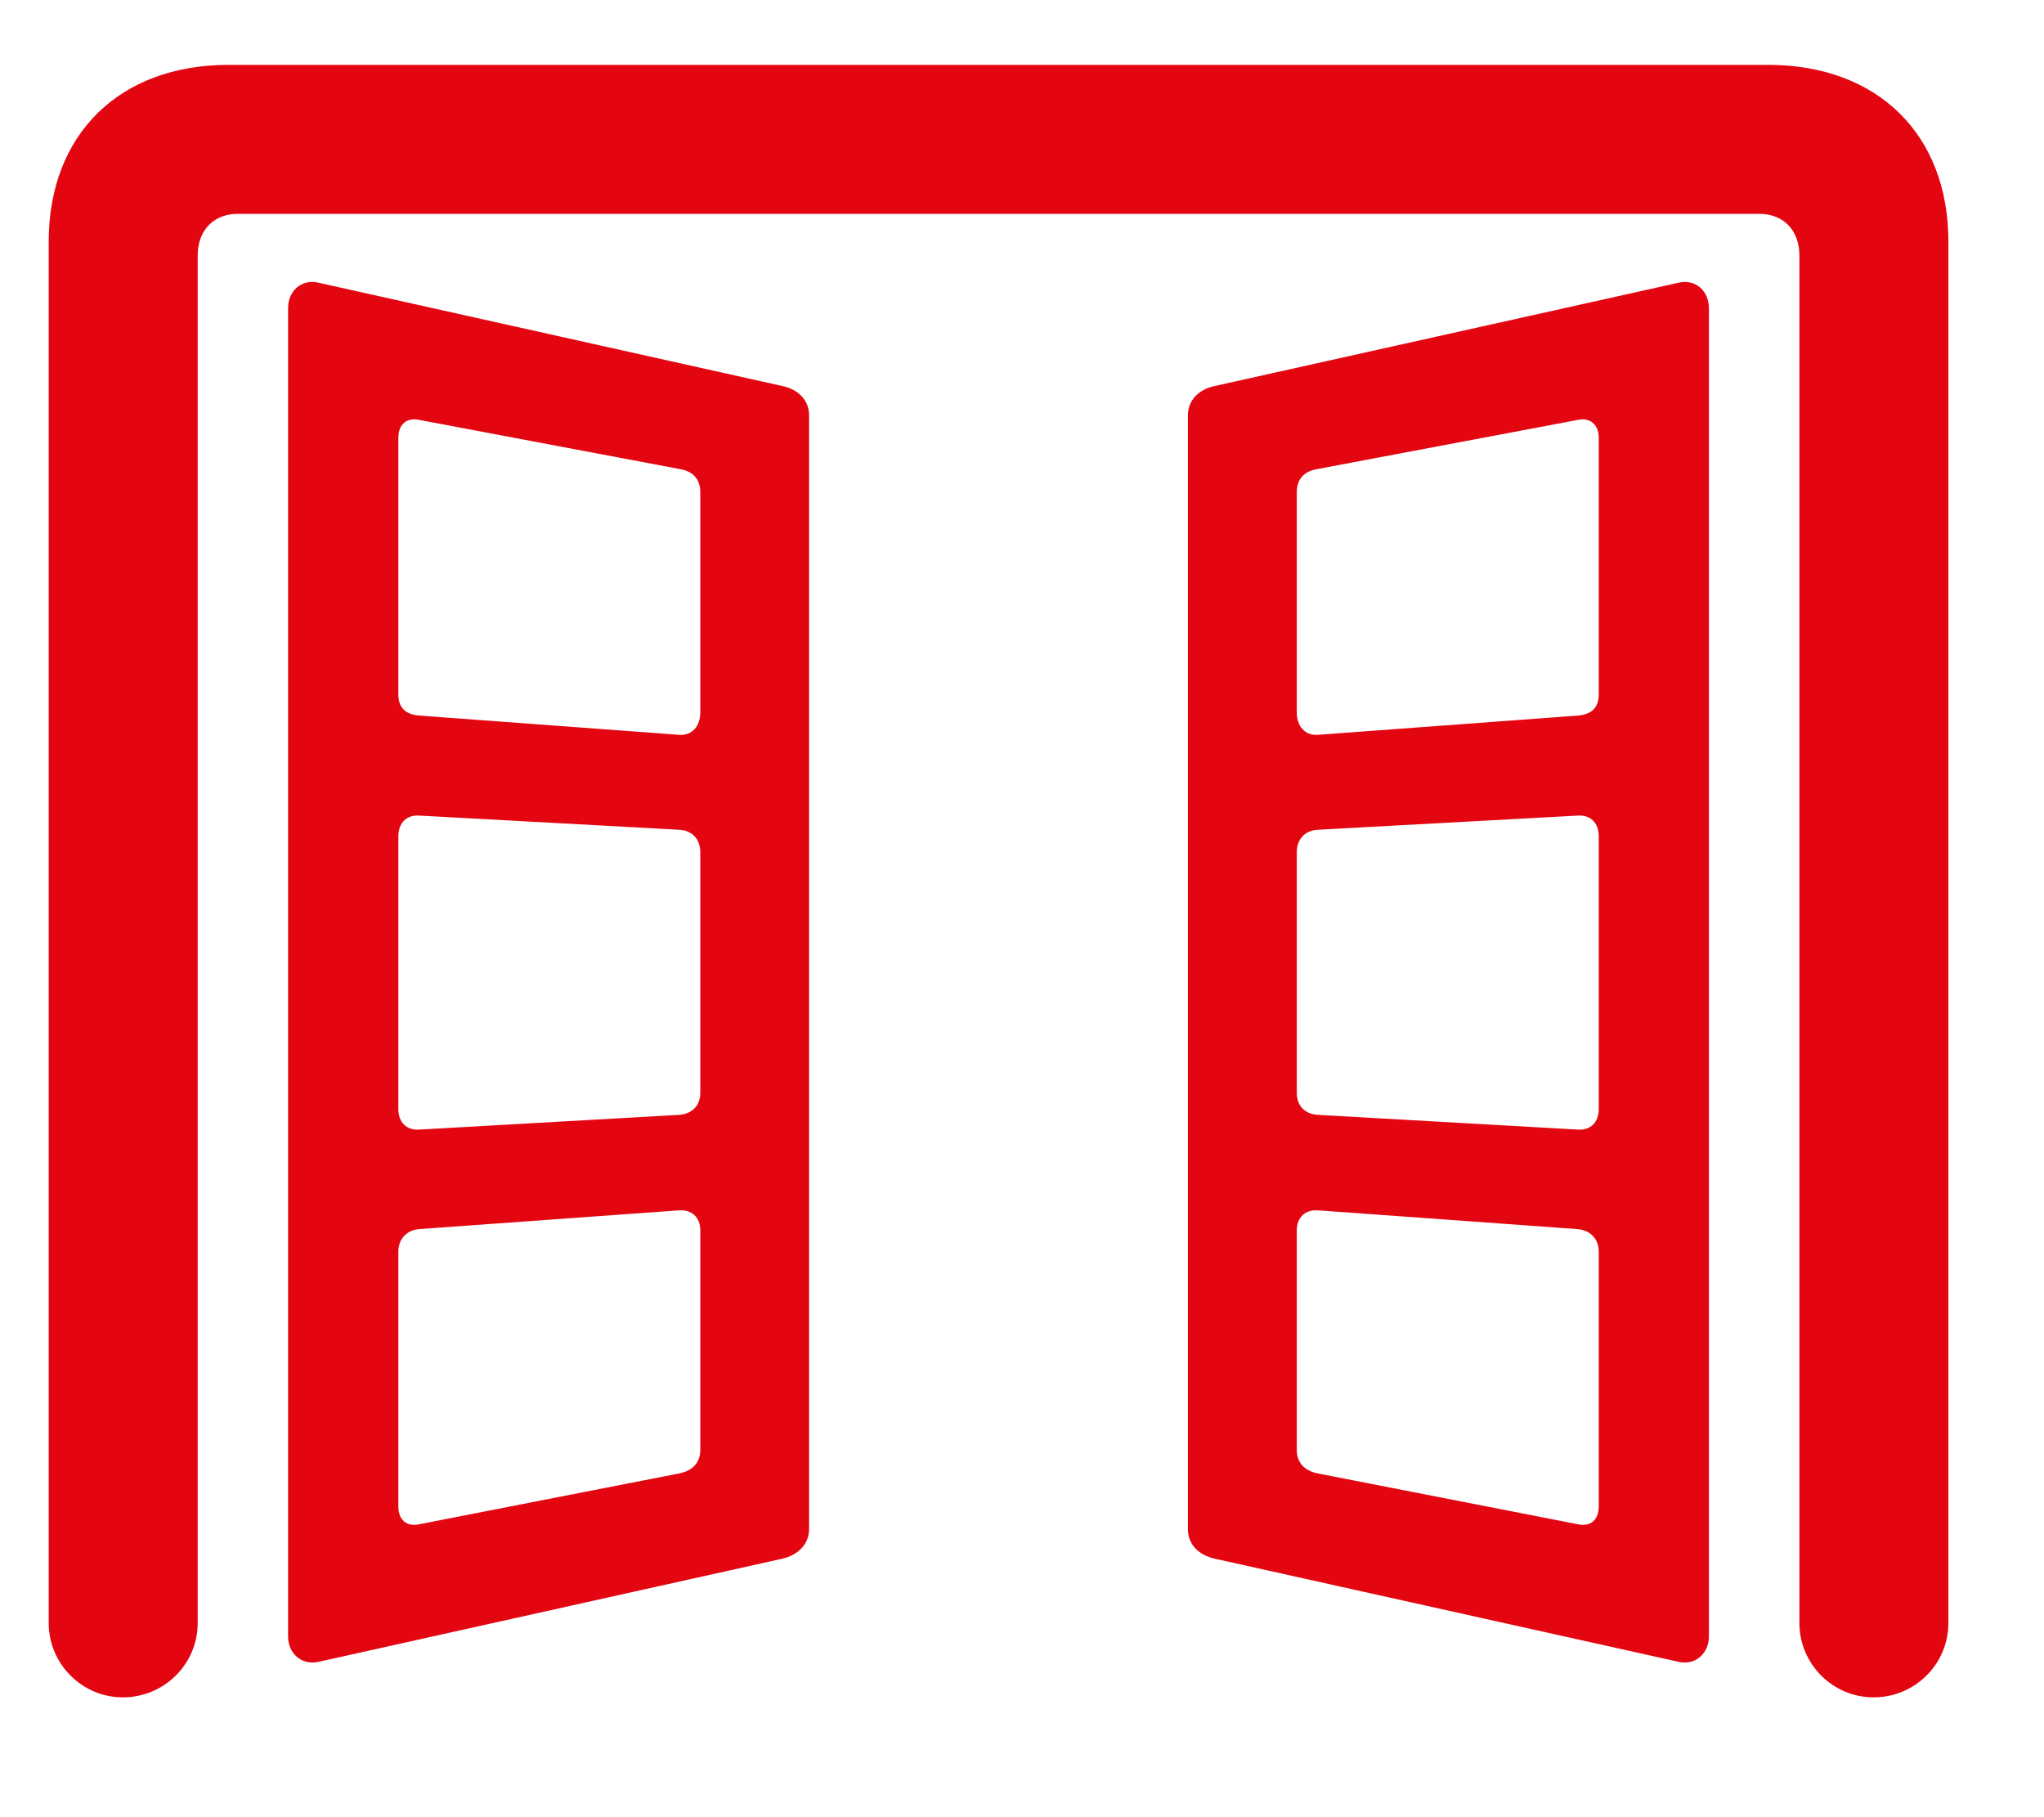 <svg width="18" height="16" viewBox="0 0 18 16" fill="none" xmlns="http://www.w3.org/2000/svg">
<path d="M1.082 14.945C1.446 14.945 1.741 14.651 1.741 14.291V2.248C1.741 2.026 1.884 1.883 2.093 1.883H15.494C15.703 1.883 15.846 2.026 15.846 2.248V14.291C15.846 14.651 16.14 14.945 16.499 14.945C16.864 14.945 17.158 14.651 17.158 14.291V2.127C17.158 1.184 16.535 0.571 15.57 0.571H2.013C1.051 0.571 0.429 1.184 0.429 2.127V14.291C0.429 14.651 0.723 14.945 1.082 14.945Z" fill="#E30611"/>
<path d="M2.537 14.41C2.537 14.553 2.65 14.664 2.801 14.633L6.885 13.725C7.023 13.695 7.125 13.6 7.125 13.463V3.656C7.125 3.524 7.029 3.428 6.89 3.399L2.795 2.487C2.65 2.459 2.537 2.565 2.537 2.713V14.41ZM5.977 10.657C6.088 10.648 6.167 10.715 6.167 10.833V12.768C6.167 12.883 6.093 12.949 5.988 12.972L3.691 13.421C3.586 13.444 3.508 13.388 3.508 13.263V11.021C3.508 10.905 3.586 10.83 3.691 10.822L5.977 10.657ZM3.508 9.764V7.364C3.508 7.24 3.586 7.174 3.691 7.181L5.983 7.306C6.093 7.312 6.167 7.387 6.167 7.504V9.622C6.167 9.74 6.088 9.808 5.983 9.816L3.691 9.946C3.58 9.953 3.508 9.882 3.508 9.764ZM5.982 6.47L3.685 6.3C3.58 6.29 3.508 6.238 3.508 6.114V3.855C3.508 3.731 3.586 3.675 3.691 3.697L5.986 4.13C6.096 4.148 6.167 4.213 6.167 4.334V6.274C6.167 6.395 6.093 6.478 5.982 6.47ZM15.049 14.41V2.713C15.049 2.565 14.936 2.459 14.792 2.487L10.696 3.399C10.558 3.428 10.461 3.524 10.461 3.656V13.463C10.461 13.6 10.558 13.695 10.702 13.725L14.786 14.633C14.936 14.664 15.049 14.553 15.049 14.41ZM11.609 10.657L13.89 10.822C14.001 10.83 14.079 10.905 14.079 11.021V13.263C14.079 13.388 14.001 13.444 13.896 13.421L11.598 12.972C11.493 12.949 11.42 12.883 11.42 12.768V10.833C11.42 10.715 11.499 10.648 11.609 10.657ZM14.079 9.764C14.079 9.882 14.007 9.953 13.896 9.946L11.604 9.816C11.493 9.808 11.42 9.74 11.42 9.622V7.504C11.42 7.387 11.493 7.312 11.604 7.306L13.896 7.181C14.001 7.174 14.079 7.24 14.079 7.364V9.764ZM11.605 6.47C11.493 6.478 11.42 6.395 11.42 6.274V4.334C11.42 4.213 11.49 4.148 11.6 4.13L13.896 3.697C13.995 3.675 14.079 3.731 14.079 3.855V6.114C14.079 6.238 14.007 6.29 13.901 6.3L11.605 6.47Z" fill="#E30611"/>
</svg>
